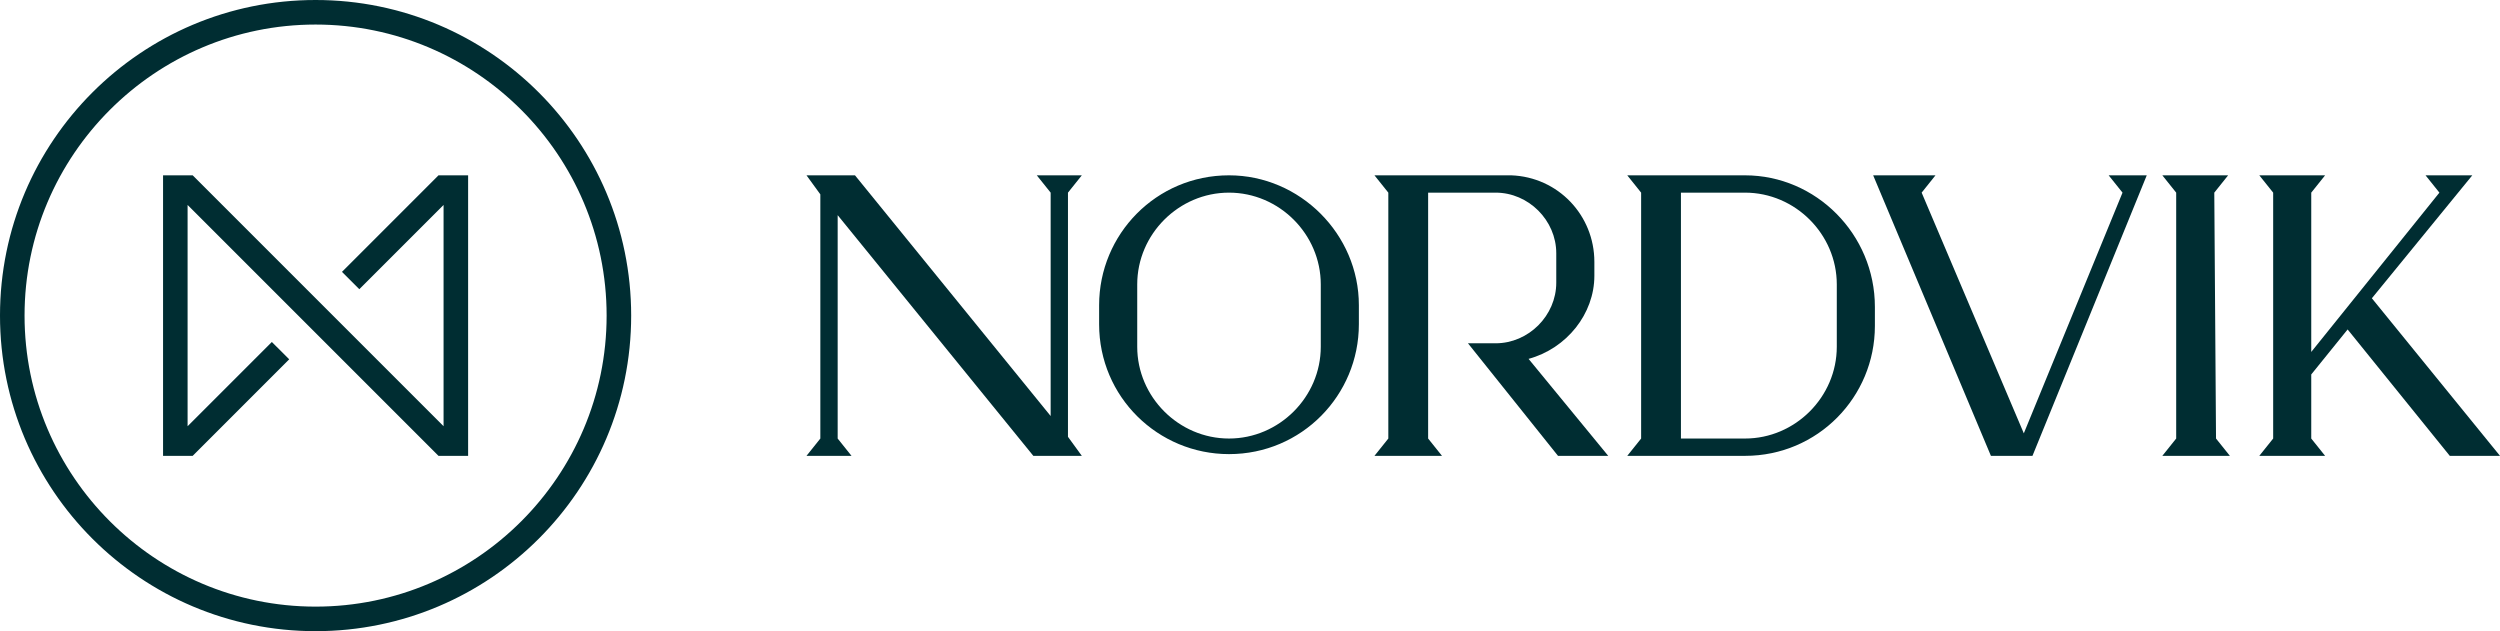 <?xml version="1.0" encoding="UTF-8"?>
<svg id="Layer_1" data-name="Layer 1" xmlns="http://www.w3.org/2000/svg" version="1.1" viewBox="0 0 1620 409">
  <defs>
    <style>
      .cls-1 {
        fill: #002d32;
        stroke-width: 0px;
      }
    </style>
  </defs>
  <g>
    <path class="cls-1" d="M796.39,113.61h0c-47.13,0-84.16,38.15-84.16,84.16v12.34c0,47.13,38.15,84.16,84.16,84.16h0c47.13,0,84.16-38.15,84.16-84.16v-12.34c0-46.01-38.15-84.16-84.16-84.16ZM855.86,224.7c0,32.54-26.93,59.47-59.47,59.47h0c-32.54,0-59.47-26.93-59.47-59.47v-40.4c0-32.54,26.93-59.47,59.47-59.47h0c32.54,0,59.47,26.93,59.47,59.47v40.4Z"/>
    <path class="cls-1" d="M1130.77,113.61h-76.3l8.98,11.22v159.34l-8.98,11.22h76.3c47.13,0,84.16-38.15,84.16-84.16v-12.34c0-47.13-38.15-85.28-84.16-85.28ZM1190.24,224.7c0,32.54-26.93,59.47-59.47,59.47h-41.52V124.83h41.52c32.54,0,59.47,26.93,59.47,59.47v40.4Z"/>
    <polygon class="cls-1" points="1602.05 113.61 1571.75 113.61 1580.73 124.83 1497.69 228.06 1497.69 124.83 1506.67 113.61 1464.03 113.61 1473.01 124.83 1473.01 284.17 1464.03 295.39 1506.67 295.39 1497.69 284.17 1497.69 242.65 1521.26 213.48 1587.46 295.39 1620 295.39 1536.97 193.28 1602.05 113.61"/>
    <polygon class="cls-1" points="1401.19 113.61 1410.17 124.83 1410.17 284.17 1401.19 295.39 1444.96 295.39 1435.98 284.17 1434.86 124.83 1443.83 113.61 1401.19 113.61"/>
    <polygon class="cls-1" points="1366.41 113.61 1375.39 124.83 1311.43 280.8 1245.23 124.83 1254.2 113.61 1213.81 113.61 1290.11 295.39 1317.04 295.39 1317.04 295.39 1391.1 113.61 1366.41 113.61"/>
    <path class="cls-1" d="M890.65,113.61l8.98,11.22v159.34l-8.98,11.22h43.76l-8.98-11.22V124.83h43.76c21.32,0,39.27,17.95,39.27,39.27v19.08c0,21.32-17.95,39.27-39.27,39.27h-17.95l58.35,72.94h32.54l-51.62-62.84c24.69-6.73,42.64-29.17,42.64-53.86v-8.98c0-30.3-23.56-54.98-53.86-56.1h-88.64Z"/>
    <polygon class="cls-1" points="701.02 113.61 671.84 113.61 680.82 124.83 680.82 269.58 554.03 113.61 522.61 113.61 522.61 113.61 531.58 125.95 531.58 284.17 522.61 295.39 551.78 295.39 542.81 284.17 542.81 139.42 669.6 295.39 692.04 295.39 701.02 295.39 692.04 283.05 692.04 124.83 701.02 113.61"/>
  </g>
  <g>
    <path class="cls-1" d="M204.5,15.91c103.99,0,188.59,84.6,188.59,188.59s-84.6,188.59-188.59,188.59S15.91,308.49,15.91,204.5,100.51,15.91,204.5,15.91M204.5,0C91.56,0,0,91.56,0,204.5s91.56,204.5,204.5,204.5,204.5-91.56,204.5-204.5S317.44,0,204.5,0h0Z"/>
    <polygon class="cls-1" points="284.14 113.61 221.6 176.16 232.84 187.4 287.43 132.81 287.43 276.19 124.86 113.61 105.66 113.61 105.66 295.39 124.86 295.39 187.4 232.84 176.15 221.6 121.56 276.19 121.56 132.81 284.14 295.39 303.34 295.39 303.34 113.61 284.14 113.61"/>
  </g>
</svg>